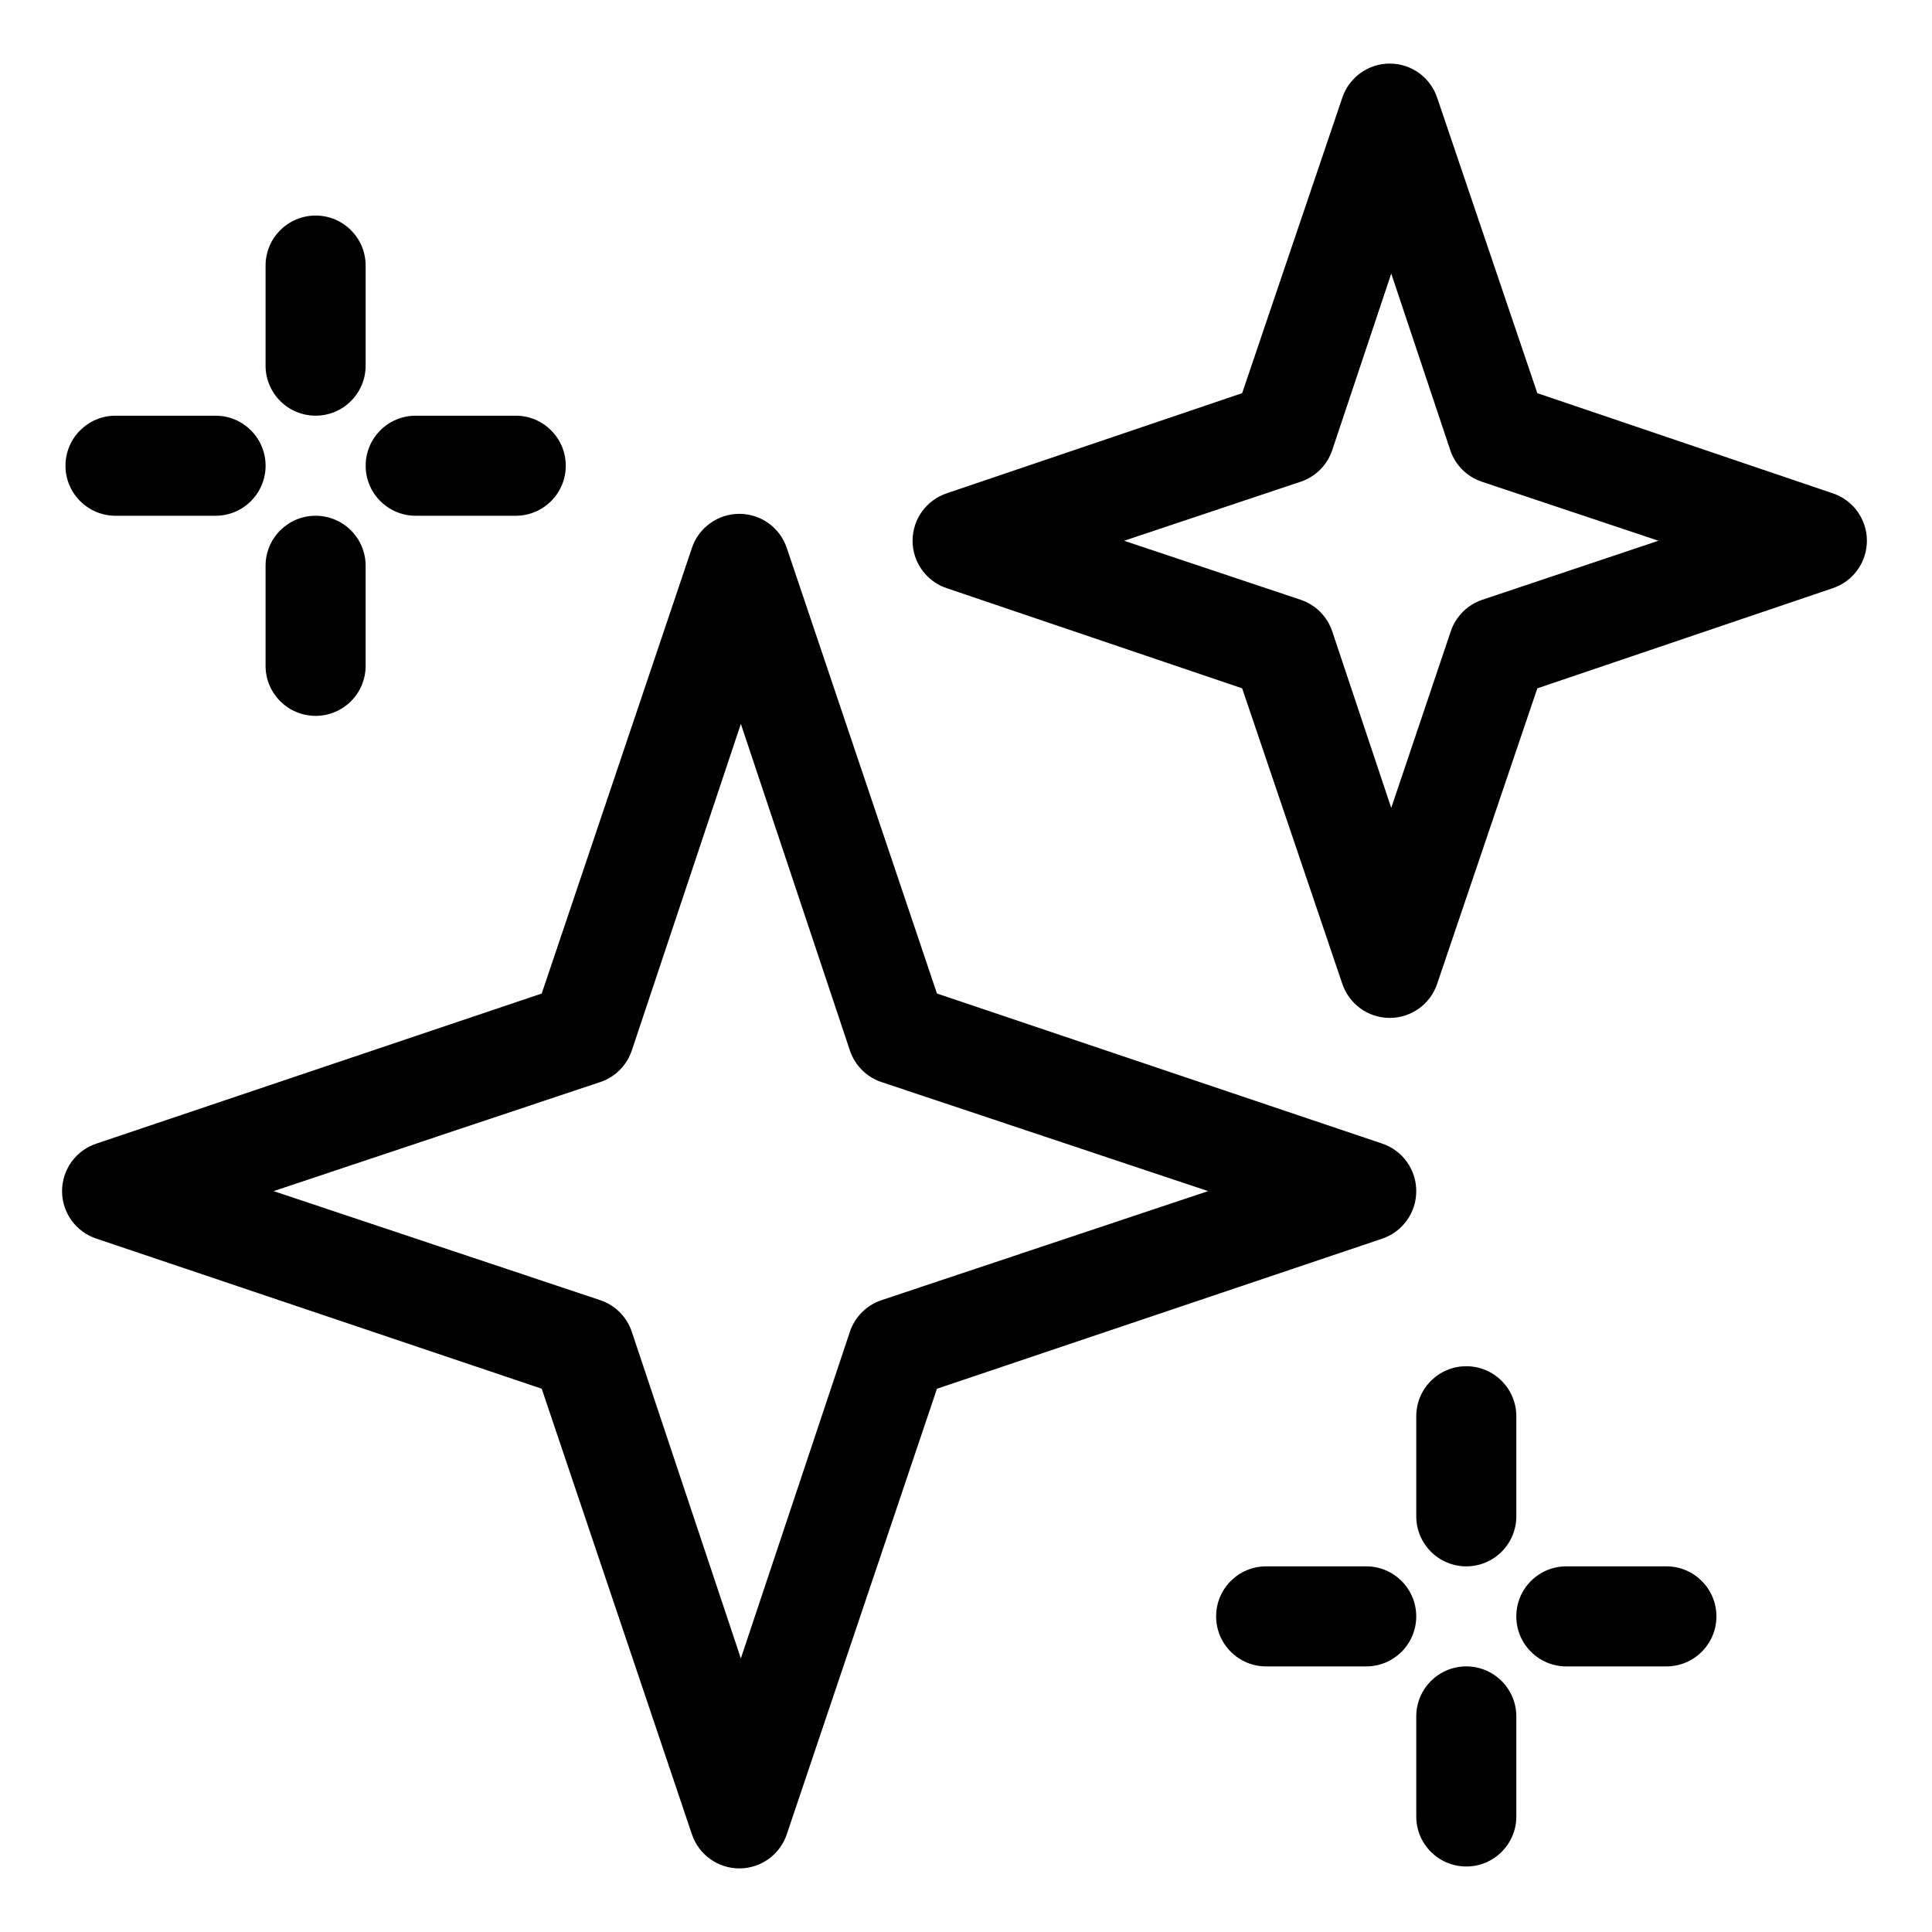 <?xml version="1.0" encoding="UTF-8"?>
<!-- Uploaded to: ICON Repo, www.svgrepo.com, Generator: ICON Repo Mixer Tools -->
<svg fill="#000000" width="800px" height="800px" version="1.1" viewBox="144 144 512 512" xmlns="http://www.w3.org/2000/svg">
 <g>
  <path d="m519.32 459.66c0.016-5.699-3.613-10.77-9.016-12.594l-118-39.773-39.773-118v-0.004c-1.789-5.441-6.867-9.117-12.598-9.117-5.727 0-10.805 3.676-12.594 9.117l-39.773 118-118 39.773-0.004 0.004c-5.438 1.785-9.117 6.867-9.117 12.594 0 5.727 3.68 10.809 9.117 12.594l118 39.773 39.773 118 0.004 0.004c1.789 5.441 6.867 9.117 12.594 9.117 5.731 0 10.809-3.676 12.598-9.117l39.773-118 118-39.773v-0.004c5.402-1.824 9.031-6.894 9.016-12.594zm-141.73 28.902c-3.941 1.32-7.031 4.414-8.355 8.352l-28.902 86.578-28.902-86.574v-0.004c-1.32-3.938-4.414-7.031-8.352-8.352l-86.578-28.902 86.574-28.902h0.004c3.938-1.32 7.031-4.414 8.352-8.352l28.902-86.574 28.902 86.574c1.324 3.938 4.414 7.031 8.355 8.352l86.574 28.902z"/>
  <path d="m629.63 274.71-78.223-26.516-26.516-78.223v-0.004c-1.789-5.441-6.867-9.117-12.594-9.117-5.731 0-10.809 3.676-12.598 9.117l-26.516 78.223-78.223 26.516v0.004c-5.441 1.785-9.117 6.867-9.117 12.594 0 5.727 3.676 10.805 9.117 12.594l78.223 26.516 26.516 78.223v0.004c1.789 5.438 6.867 9.117 12.598 9.117 5.727 0 10.805-3.68 12.594-9.117l26.516-78.223 78.223-26.516v-0.004c5.441-1.789 9.117-6.867 9.117-12.594 0-5.727-3.676-10.809-9.117-12.594zm-92.809 28.238h0.004c-3.941 1.32-7.031 4.414-8.355 8.352l-15.777 46.801-15.645-46.801c-1.32-3.938-4.414-7.031-8.352-8.352l-46.801-15.645 46.801-15.645c3.938-1.32 7.031-4.414 8.352-8.352l15.645-46.805 15.645 46.801v0.004c1.324 3.938 4.414 7.031 8.355 8.352l46.801 15.645z"/>
  <path d="m532.58 559.1c3.519 0 6.891-1.398 9.375-3.883 2.488-2.488 3.887-5.859 3.887-9.375v-26.52c0-7.32-5.938-13.258-13.262-13.258-7.32 0-13.258 5.938-13.258 13.258v26.52c0 3.516 1.398 6.887 3.883 9.375 2.488 2.484 5.859 3.883 9.375 3.883z"/>
  <path d="m585.61 559.1h-26.516c-7.324 0-13.258 5.934-13.258 13.258 0 7.32 5.934 13.258 13.258 13.258h26.516c7.32 0 13.258-5.938 13.258-13.258 0-7.324-5.938-13.258-13.258-13.258z"/>
  <path d="m532.58 585.61c-7.32 0-13.258 5.934-13.258 13.258v26.516c0 7.324 5.938 13.258 13.258 13.258 7.324 0 13.262-5.934 13.262-13.258v-26.516c0-3.516-1.398-6.891-3.887-9.375-2.484-2.488-5.856-3.883-9.375-3.883z"/>
  <path d="m506.06 559.1h-26.516c-7.32 0-13.258 5.934-13.258 13.258 0 7.32 5.938 13.258 13.258 13.258h26.516c7.324 0 13.258-5.938 13.258-13.258 0-7.324-5.934-13.258-13.258-13.258z"/>
  <path d="m227.64 254.16c3.516 0 6.887-1.398 9.371-3.883 2.488-2.488 3.887-5.859 3.887-9.375v-26.52c0-7.32-5.938-13.258-13.258-13.258-7.324 0-13.262 5.938-13.262 13.258v26.52c0 3.516 1.398 6.887 3.887 9.375 2.484 2.484 5.856 3.883 9.375 3.883z"/>
  <path d="m254.16 280.68h26.516c7.32 0 13.258-5.938 13.258-13.258 0-7.324-5.938-13.258-13.258-13.258h-26.516c-7.324 0-13.258 5.934-13.258 13.258 0 7.32 5.934 13.258 13.258 13.258z"/>
  <path d="m227.64 280.68c-7.324 0-13.262 5.934-13.262 13.258v26.516c0 7.324 5.938 13.258 13.262 13.258 7.32 0 13.258-5.934 13.258-13.258v-26.516c0-3.516-1.398-6.891-3.887-9.375-2.484-2.488-5.856-3.883-9.371-3.883z"/>
  <path d="m174.61 280.68h26.516c7.324 0 13.258-5.938 13.258-13.258 0-7.324-5.934-13.258-13.258-13.258h-26.516c-7.32 0-13.258 5.934-13.258 13.258 0 7.32 5.938 13.258 13.258 13.258z"/>
 </g>
</svg>
